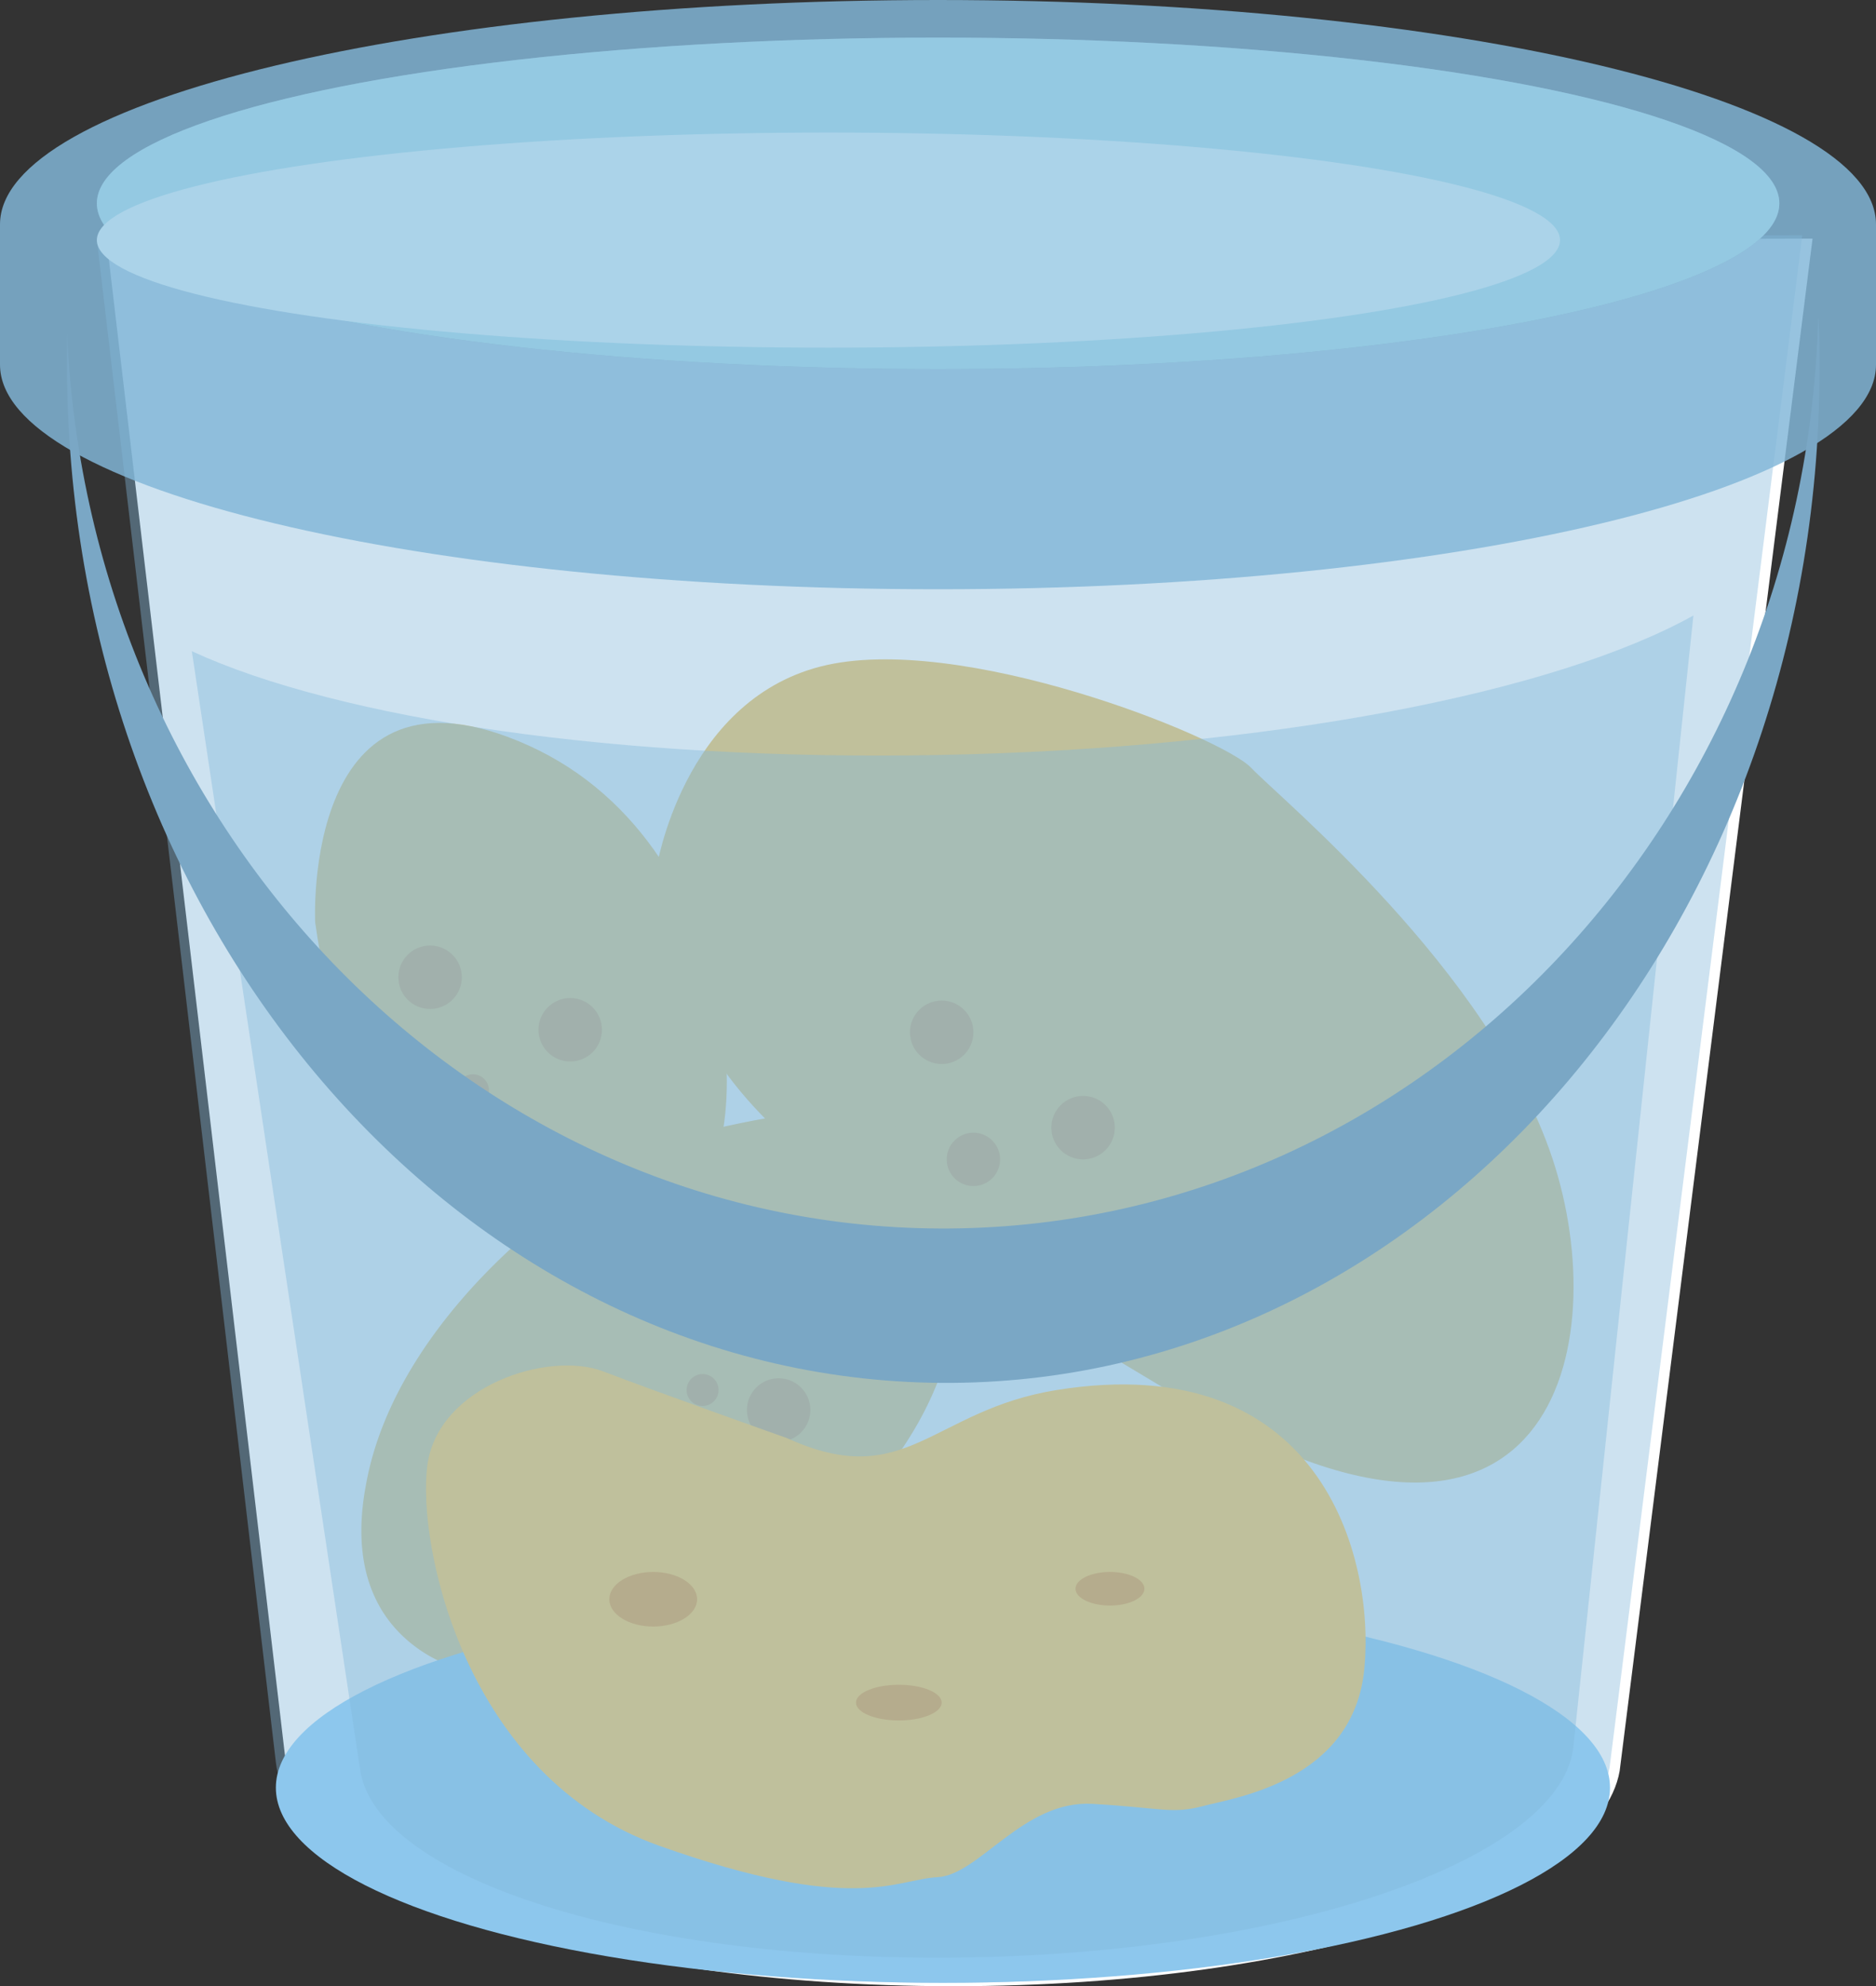 <?xml version="1.0" encoding="UTF-8"?>
<svg xmlns="http://www.w3.org/2000/svg" viewBox="0 0 89.29 94.55">
  <rect x="0" y="0" width="89.29" height="94.55" fill="#333333" stroke="none"/>
  <defs>
    <style>.cls-1{isolation:isolate;}.cls-2{fill:#fff;}.cls-3{fill:#e9c671;}.cls-4{fill:#d9a458;}.cls-11,.cls-5,.cls-7{fill:#82b7d9;mix-blend-mode:multiply;}.cls-5{opacity:0.4;}.cls-6{fill:#83838a;}.cls-7{opacity:0.83;}.cls-8{fill:#94c9e2;}.cls-9{fill:#abd3e9;}.cls-10{fill:#8dc7ed;}.cls-11{opacity:0.41;}.cls-12{fill:#7aa7c5;}</style>
  </defs>
  <g class="cls-1">
    <g id="Слой_2" data-name="Слой 2">
      <g id="Слой_1-2" data-name="Слой 1">
        <path class="cls-2" d="M86.27,11.36l-81.18.22,8.53,72.47c.64,5.84,14.61,10.5,31.75,10.5,16.9,0,30.72-4.53,31.72-10.25h0Z"></path>
        <path class="cls-3" d="M15,43.9s-.64-13.29,10.16-8.41,11.2,21,6.82,22.39S17.35,60.56,15,43.9Z"></path>
        <circle class="cls-4" cx="27.14" cy="49.02" r="1.51"></circle>
        <circle class="cls-4" cx="20.47" cy="46.52" r="1.51"></circle>
        <circle class="cls-4" cx="22.51" cy="51.9" r="0.76"></circle>
        <path class="cls-3" d="M31.24,41.36s1.24-7.94,7.81-9.63,19.11,3.35,20.5,4.82,11.34,9.62,14.33,18.57,0,22.09-17.51,11.54S32.18,52.87,31.24,41.36Z"></path>
        <circle class="cls-4" cx="44.82" cy="49.14" r="1.51"></circle>
        <circle class="cls-4" cx="51.55" cy="53.68" r="1.51"></circle>
        <circle class="cls-4" cx="46.33" cy="55.19" r="1.27"></circle>
        <circle class="cls-4" cx="51.55" cy="59.2" r="0.76"></circle>
        <path class="cls-3" d="M26,79.66a7.88,7.88,0,0,1-5.63-.87c-1.94-1.16-3.84-3.51-2.94-8.17C19,62,29.09,54.79,33.56,53.83s13.23-3.36,12,8.18C44.48,72.23,32.66,78.34,26,79.66Z"></path>
        <circle class="cls-4" cx="37.06" cy="67.12" r="1.51"></circle>
        <circle class="cls-4" cx="33.44" cy="66.17" r="0.76"></circle>
        <circle class="cls-4" cx="32.86" cy="70.7" r="0.76"></circle>
        <circle class="cls-4" cx="27.97" cy="74.39" r="1.51"></circle>
        <path class="cls-5" d="M85.78,11.2l-81.17.23,8.52,72.46c.65,5.84,14.62,10.5,31.76,10.5,16.9,0,30.72-4.53,31.72-10.25h0Z"></path>
        <ellipse class="cls-6" cx="44.65" cy="9.68" rx="40.04" ry="7.89"></ellipse>
        <path class="cls-7" d="M44.65,0C20,0,0,4.78,0,10.68v6.68c0,5.9,20,10.69,44.65,10.69s44.64-4.79,44.64-10.69V10.68C89.29,4.78,69.31,0,44.65,0Z"></path>
        <ellipse class="cls-8" cx="44.65" cy="9.68" rx="40.04" ry="7.89"></ellipse>
        <ellipse class="cls-9" cx="39.43" cy="11.43" rx="34.82" ry="5.12"></ellipse>
        <ellipse class="cls-10" cx="44.88" cy="85.1" rx="31.75" ry="9.29"></ellipse>
        <path class="cls-3" d="M37.46,68.46s-6.17-2.19-8.76-3.18-7.86.69-8.36,4.48,1.79,14.82,11.05,18.11,11.24,1.59,13.23,1.49S48.7,85.68,52,85.87s3.78.5,5.28.1,7.16-1.19,7.66-6.56S62.81,64.16,50.29,66.17C44.33,67.13,43.13,71.05,37.46,68.46Z"></path>
        <ellipse class="cls-4" cx="52.83" cy="75.63" rx="1.64" ry="0.8"></ellipse>
        <ellipse class="cls-4" cx="42.78" cy="81.05" rx="2.04" ry="0.85"></ellipse>
        <ellipse class="cls-4" cx="31.09" cy="76.13" rx="2.09" ry="1.3"></ellipse>
        <path class="cls-11" d="M44.68,35.94C29.45,36.23,16.14,34.23,9.13,31l8,53.18c.69,5.3,13.47,9.29,29.07,9,15.37-.29,27.86-4.66,28.67-9.88h0l5.73-54C73.94,33,60.38,35.64,44.68,35.94Z"></path>
        <path class="cls-12" d="M45.26,58.48c-22.49.2-41-18.72-42.07-42.61,0,.64,0,1.27,0,1.91C3.41,44.53,22.29,66,45.33,65.83S86.85,43.75,86.6,17c0-.64,0-1.28-.06-1.91C85.9,39,67.75,58.27,45.26,58.48Z"></path>
      </g>
    </g>
  </g>
</svg>
